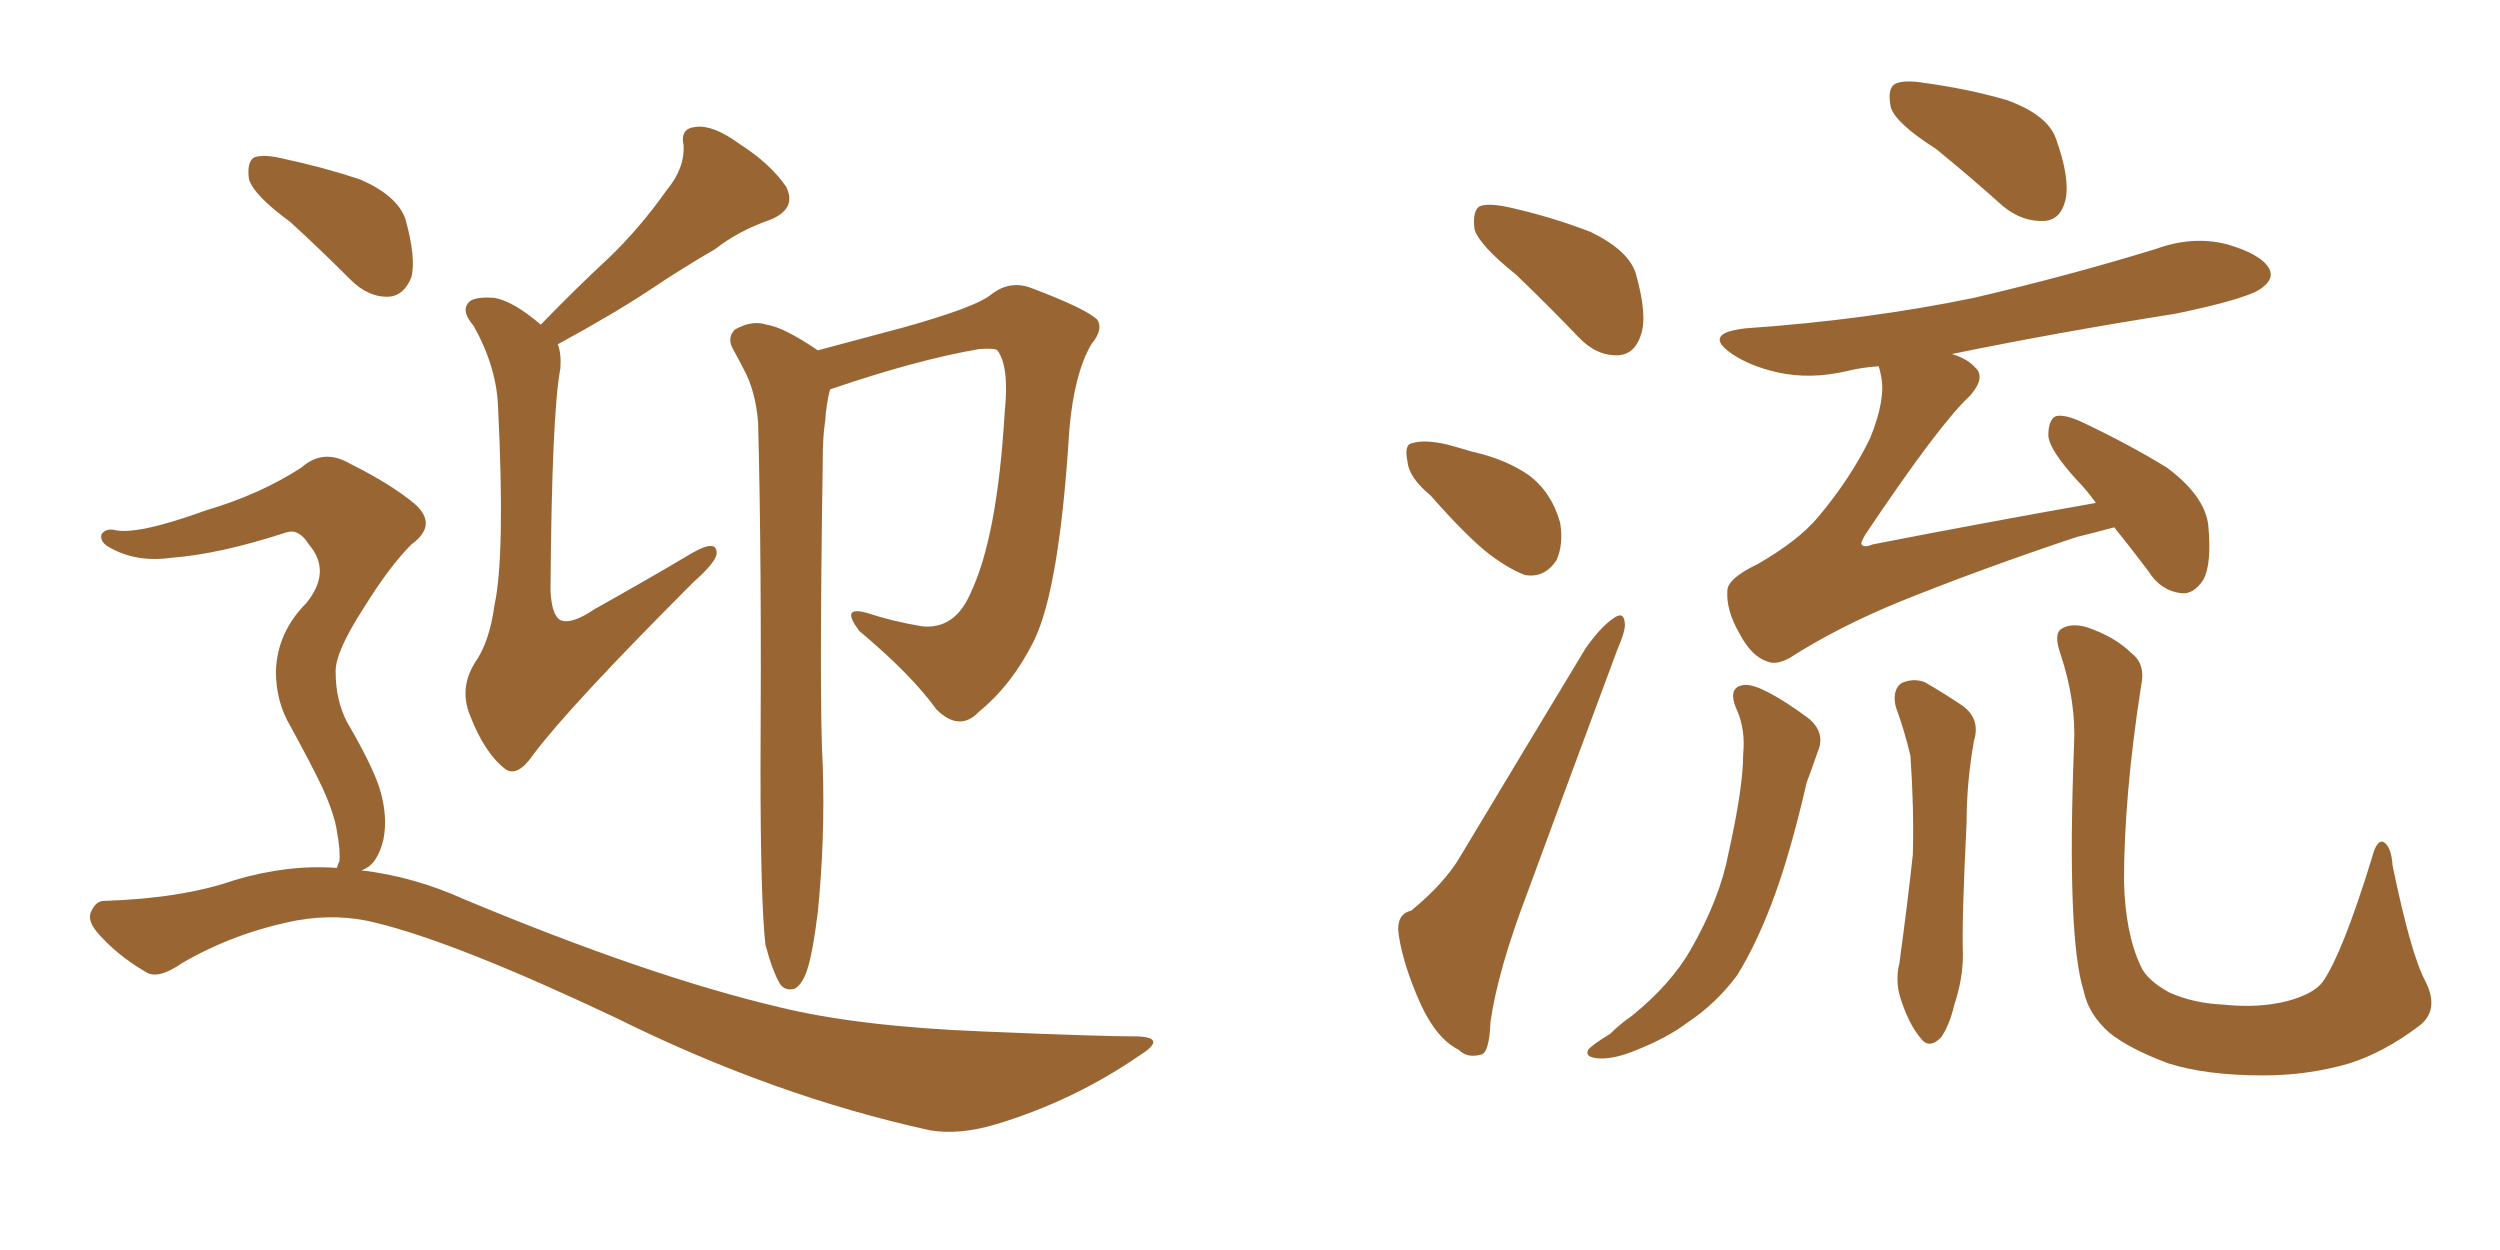 <svg xmlns="http://www.w3.org/2000/svg" xmlns:xlink="http://www.w3.org/1999/xlink" width="300" height="150"><path fill="#996633" padding="10" d="M64.89 38.96L64.89 38.96Q69.14 34.57 73.10 30.91L73.10 30.91Q76.76 27.39 79.98 22.85L79.98 22.85Q82.18 20.21 82.03 17.43L82.03 17.43Q81.59 15.38 83.50 15.23L83.50 15.23Q85.55 14.94 88.77 17.29L88.77 17.29Q92.43 19.63 94.34 22.41L94.34 22.41Q95.65 25.05 92.43 26.37L92.43 26.37Q88.62 27.69 85.84 29.88L85.84 29.88Q82.03 32.08 78.08 34.72L78.08 34.72Q73.68 37.65 66.94 41.31L66.94 41.31Q67.38 42.48 67.24 44.24L67.24 44.24Q66.21 49.66 66.06 70.90L66.06 70.90Q66.21 73.83 67.24 74.41L67.24 74.41Q68.55 75 71.34 73.10L71.34 73.10Q77.64 69.58 83.06 66.36L83.06 66.36Q86.13 64.60 85.99 66.50L85.99 66.50Q85.84 67.53 83.20 69.87L83.20 69.87Q68.41 84.67 64.01 90.53L64.01 90.53Q62.11 93.31 60.64 92.29L60.64 92.29Q58.15 90.38 56.40 85.84L56.40 85.84Q55.08 82.62 56.98 79.54L56.98 79.54Q58.74 77.05 59.33 72.66L59.33 72.66Q60.64 66.65 59.77 48.93L59.77 48.93Q59.62 44.09 56.84 39.11L56.84 39.11Q55.08 37.06 56.54 36.04L56.54 36.04Q57.42 35.60 59.33 35.74L59.33 35.74Q61.67 36.18 64.89 38.96ZM91.85 113.38L91.85 113.38Q91.26 108.11 91.26 92.29L91.26 92.29Q91.41 66.94 90.97 50.68L90.97 50.68Q90.67 46.88 89.21 44.24L89.21 44.24Q88.62 43.07 88.04 42.04L88.04 42.04Q87.16 40.58 88.18 39.55L88.18 39.55Q90.23 38.38 91.99 38.96L91.99 38.96Q94.04 39.26 98.14 42.04L98.14 42.04Q103.13 40.72 108.54 39.26L108.54 39.26Q116.89 36.91 118.80 35.45L118.80 35.45Q121.14 33.54 123.78 34.57L123.78 34.57Q130.37 37.06 131.69 38.38L131.69 38.38Q132.42 39.55 130.96 41.31L130.96 41.31Q128.91 44.82 128.32 51.56L128.32 51.56Q127.15 70.61 124.07 76.90L124.07 76.90Q121.44 82.18 117.48 85.40L117.48 85.40Q115.14 87.89 112.35 85.11L112.35 85.11Q109.42 81.01 103.13 75.73L103.13 75.73Q100.78 72.66 104.00 73.54L104.00 73.54Q107.08 74.56 110.60 75.15L110.60 75.15Q114.55 75.59 116.46 71.19L116.46 71.19Q119.68 64.45 120.56 49.51L120.56 49.51Q121.14 43.95 119.68 42.04L119.68 42.04Q119.38 41.75 117.48 41.89L117.48 41.89Q109.86 43.21 99.61 46.73L99.61 46.73Q99.17 48.34 99.02 50.54L99.02 50.54Q98.73 52.29 98.73 55.37L98.73 55.37Q98.29 84.38 98.73 91.85L98.73 91.85Q99.02 100.63 98.14 109.42L98.14 109.42Q97.56 114.11 96.97 116.02L96.97 116.02Q96.39 118.07 95.36 118.65L95.36 118.65Q94.19 118.95 93.60 118.07L93.60 118.07Q92.72 116.60 91.85 113.38ZM34.86 26.66L34.86 26.66Q30.47 23.44 29.88 21.53L29.88 21.53Q29.59 19.48 30.47 18.90L30.47 18.90Q31.64 18.46 33.98 19.04L33.98 19.04Q38.82 20.07 43.21 21.53L43.21 21.53Q47.61 23.44 48.63 26.22L48.63 26.22Q49.95 30.91 49.37 33.25L49.37 33.25Q48.49 35.45 46.73 35.60L46.73 35.60Q44.24 35.74 42.04 33.54L42.04 33.54Q38.38 29.88 34.86 26.66ZM40.43 104.15L40.43 104.15L40.43 104.15Q40.58 103.56 40.72 103.42L40.72 103.42Q40.87 102.10 40.43 99.76L40.43 99.76Q40.14 97.71 38.67 94.48L38.67 94.48Q37.50 91.99 34.86 87.16L34.86 87.16Q33.11 84.23 33.11 80.57L33.11 80.57Q33.25 75.88 36.77 72.36L36.77 72.36Q39.84 68.55 37.06 65.33L37.06 65.33Q35.89 63.43 34.42 63.87L34.42 63.87Q26.37 66.50 20.51 66.94L20.51 66.94Q16.26 67.53 13.04 65.63L13.04 65.63Q12.01 65.04 12.16 64.16L12.16 64.16Q12.60 63.43 13.62 63.57L13.62 63.57Q16.26 64.31 24.76 61.23L24.76 61.23Q31.20 59.33 36.18 56.10L36.18 56.10Q38.82 53.76 42.04 55.66L42.04 55.66Q47.02 58.15 49.80 60.50L49.80 60.50Q52.59 62.99 49.37 65.33L49.37 65.33Q46.73 67.97 43.65 72.95L43.65 72.95Q40.14 78.37 40.28 80.71L40.28 80.71Q40.28 83.94 41.60 86.57L41.60 86.57Q44.68 91.85 45.56 94.63L45.56 94.63Q46.58 98.00 46.00 100.78L46.00 100.78Q45.26 103.86 43.36 104.44L43.36 104.44Q49.66 105.18 55.81 107.96L55.81 107.96Q77.93 117.19 93.46 120.85L93.46 120.85Q102.98 123.19 118.07 123.78L118.07 123.78Q131.98 124.37 136.52 124.37L136.52 124.37Q140.19 124.51 136.67 126.71L136.67 126.71Q128.76 132.13 119.53 134.91L119.53 134.91Q115.14 136.23 111.62 135.64L111.62 135.64Q92.87 131.54 73.97 122.17L73.97 122.17Q54.79 113.09 45.12 110.74L45.12 110.74Q40.58 109.57 35.60 110.45L35.60 110.45Q28.13 111.91 21.83 115.58L21.83 115.58Q18.90 117.63 17.43 116.60L17.43 116.60Q13.92 114.55 11.57 111.77L11.57 111.77Q10.40 110.30 10.99 109.28L10.99 109.28Q11.57 108.11 12.45 108.11L12.45 108.11Q21.83 107.81 28.13 105.62L28.13 105.62Q34.57 103.71 40.43 104.15ZM181.93 32.96L181.93 32.96Q177.54 29.44 176.95 27.54L176.95 27.54Q176.66 25.34 177.54 24.76L177.54 24.76Q178.56 24.32 181.20 24.90L181.20 24.90Q186.33 26.07 190.87 27.83L190.87 27.83Q195.41 30.03 196.29 32.81L196.29 32.81Q197.75 37.94 196.88 40.28L196.88 40.28Q196.14 42.48 194.24 42.63L194.24 42.63Q191.60 42.77 189.40 40.43L189.40 40.43Q185.60 36.47 181.93 32.96ZM171.68 59.47L171.68 59.47Q169.04 57.28 168.90 55.37L168.90 55.37Q168.46 53.32 169.48 53.17L169.48 53.17Q170.95 52.73 173.58 53.32L173.58 53.32Q175.20 53.76 176.66 54.20L176.66 54.20Q180.62 55.08 183.40 56.98L183.40 56.98Q186.18 59.03 187.21 62.70L187.21 62.70Q187.65 65.33 186.77 67.24L186.77 67.24Q185.30 69.43 182.96 68.99L182.96 68.99Q181.05 68.26 178.71 66.50L178.71 66.50Q176.07 64.45 171.68 59.47ZM232.32 17.87L232.32 17.87Q227.49 14.79 226.90 12.89L226.90 12.89Q226.46 10.69 227.34 10.11L227.34 10.11Q228.37 9.52 231.01 9.96L231.01 9.96Q236.28 10.69 240.82 12.01L240.82 12.01Q245.65 13.77 246.68 16.55L246.68 16.55Q248.44 21.39 247.85 24.02L247.85 24.02Q247.27 26.37 245.36 26.51L245.36 26.51Q242.72 26.66 240.38 24.76L240.38 24.76Q236.28 21.09 232.32 17.87ZM169.34 109.28L169.34 109.28Q173.29 106.05 175.20 102.83L175.20 102.83Q182.23 91.11 190.28 77.78L190.28 77.78Q192.04 75.29 193.51 74.27L193.51 74.27Q194.82 73.24 194.97 74.71L194.97 74.71Q195.12 75.59 194.09 77.93L194.09 77.93Q188.96 91.70 183.25 107.23L183.25 107.23Q179.74 116.46 178.86 122.61L178.86 122.61Q178.71 126.42 177.69 126.56L177.69 126.56Q176.07 127.00 175.05 125.98L175.05 125.98Q172.41 124.66 170.51 120.56L170.51 120.56Q168.46 116.02 167.87 112.35L167.87 112.35Q167.43 109.72 169.34 109.28ZM253.71 63.28L253.71 63.28Q251.51 63.87 249.17 64.45L249.17 64.45Q237.74 68.26 227.93 72.22L227.93 72.22Q220.46 75.29 214.75 78.96L214.75 78.96Q213.13 79.83 212.11 79.39L212.11 79.39Q210.21 78.81 208.74 76.03L208.74 76.03Q207.13 73.24 207.28 70.90L207.28 70.90Q207.28 69.43 210.94 67.68L210.94 67.68Q215.77 64.89 218.12 62.11L218.12 62.11Q222.07 57.42 224.41 52.59L224.41 52.59Q226.32 47.90 225.73 45.12L225.73 45.12Q225.59 44.38 225.44 43.95L225.44 43.95Q223.39 44.09 221.63 44.53L221.63 44.53Q217.24 45.56 213.28 44.68L213.28 44.68Q210.06 43.95 207.86 42.48L207.86 42.48Q204.20 39.99 209.47 39.40L209.47 39.40Q224.12 38.38 236.87 35.74L236.87 35.74Q248.14 33.11 258.69 29.88L258.69 29.88Q263.09 28.27 267.19 29.30L267.19 29.30Q271.29 30.47 272.31 32.23L272.31 32.23Q272.90 33.40 271.58 34.42L271.58 34.42Q270.26 35.74 261.04 37.65L261.04 37.65Q247.12 39.84 234.23 42.48L234.23 42.48Q236.13 43.07 237.01 44.09L237.01 44.09Q238.33 45.26 236.43 47.46L236.43 47.46Q232.76 50.83 223.83 64.16L223.83 64.16Q223.24 65.19 223.39 65.33L223.39 65.33Q223.68 65.77 224.71 65.33L224.71 65.33Q238.18 62.70 251.51 60.35L251.51 60.35Q250.34 58.74 249.32 57.71L249.32 57.71Q245.95 54.05 245.80 52.29L245.80 52.29Q245.80 50.39 246.68 49.95L246.68 49.95Q247.71 49.66 249.90 50.68L249.90 50.68Q255.47 53.32 260.01 56.10L260.01 56.10Q264.55 59.47 264.99 62.99L264.99 62.99Q265.43 67.68 264.40 69.58L264.40 69.58Q263.23 71.34 261.77 71.19L261.77 71.19Q259.28 70.90 257.81 68.55L257.81 68.55Q255.62 65.63 253.71 63.28ZM208.45 85.25L208.45 85.25Q207.13 82.32 209.47 82.18L209.47 82.18Q211.52 82.18 216.94 86.13L216.94 86.13Q219.14 87.89 218.12 90.23L218.12 90.23Q217.68 91.55 216.80 93.90L216.80 93.90Q214.75 102.83 212.55 108.54L212.55 108.54Q210.64 113.53 208.45 117.04L208.45 117.04Q205.96 120.41 202.44 122.75L202.44 122.75Q200.10 124.51 196.44 125.98L196.44 125.98Q193.65 127.15 191.75 127.00L191.75 127.00Q190.14 126.86 190.58 125.98L190.58 125.98Q191.02 125.39 193.21 124.07L193.21 124.07Q194.38 122.90 195.85 121.88L195.85 121.88Q200.54 118.07 202.88 113.96L202.88 113.96Q206.40 107.81 207.42 102.39L207.42 102.39Q209.18 94.48 209.18 90.53L209.18 90.53Q209.47 87.60 208.45 85.25ZM227.49 84.81L227.49 84.81Q227.05 82.91 228.08 82.03L228.08 82.03Q229.54 81.30 231.01 81.88L231.01 81.88Q233.06 83.06 235.25 84.52L235.25 84.52Q237.74 86.13 236.87 88.92L236.87 88.92Q235.99 93.90 235.99 98.73L235.99 98.73Q235.40 110.60 235.55 114.55L235.55 114.55Q235.55 117.48 234.52 120.56L234.52 120.56Q233.94 123.05 232.91 124.51L232.91 124.51Q231.45 125.98 230.42 124.51L230.42 124.51Q229.10 122.90 228.22 120.26L228.22 120.26Q227.34 117.92 227.93 115.58L227.93 115.58Q228.96 107.96 229.54 102.54L229.54 102.54Q229.69 96.97 229.25 90.67L229.25 90.67Q228.52 87.60 227.49 84.81ZM291.06 117.77L291.06 117.77L291.06 117.77Q292.82 121.29 290.19 123.19L290.19 123.19Q286.08 126.27 281.98 127.59L281.98 127.59Q277.00 129.05 271.58 129.05L271.58 129.05Q264.70 129.05 260.16 127.59L260.16 127.59Q255.47 125.83 253.13 123.93L253.13 123.93Q250.63 121.73 250.05 118.95L250.05 118.95Q248.00 112.50 248.88 89.50L248.88 89.50Q249.17 84.23 247.27 78.52L247.27 78.52Q246.39 76.03 247.41 75.44L247.41 75.44Q248.58 74.71 250.49 75.29L250.49 75.29Q253.86 76.46 255.76 78.37L255.76 78.37Q257.52 79.69 256.93 82.32L256.93 82.32Q254.88 95.51 254.88 105.76L254.88 105.76Q255.03 112.06 256.93 116.02L256.93 116.02Q257.67 117.63 260.30 119.09L260.30 119.09Q263.23 120.41 266.89 120.56L266.89 120.56Q271.00 121.00 274.51 120.12L274.51 120.12Q277.73 119.24 278.76 117.77L278.76 117.77Q281.10 114.40 284.62 102.98L284.62 102.98Q285.21 100.63 286.08 101.07L286.08 101.07Q286.96 101.66 287.11 103.86L287.11 103.86Q289.31 114.55 291.06 117.77Z"/></svg>